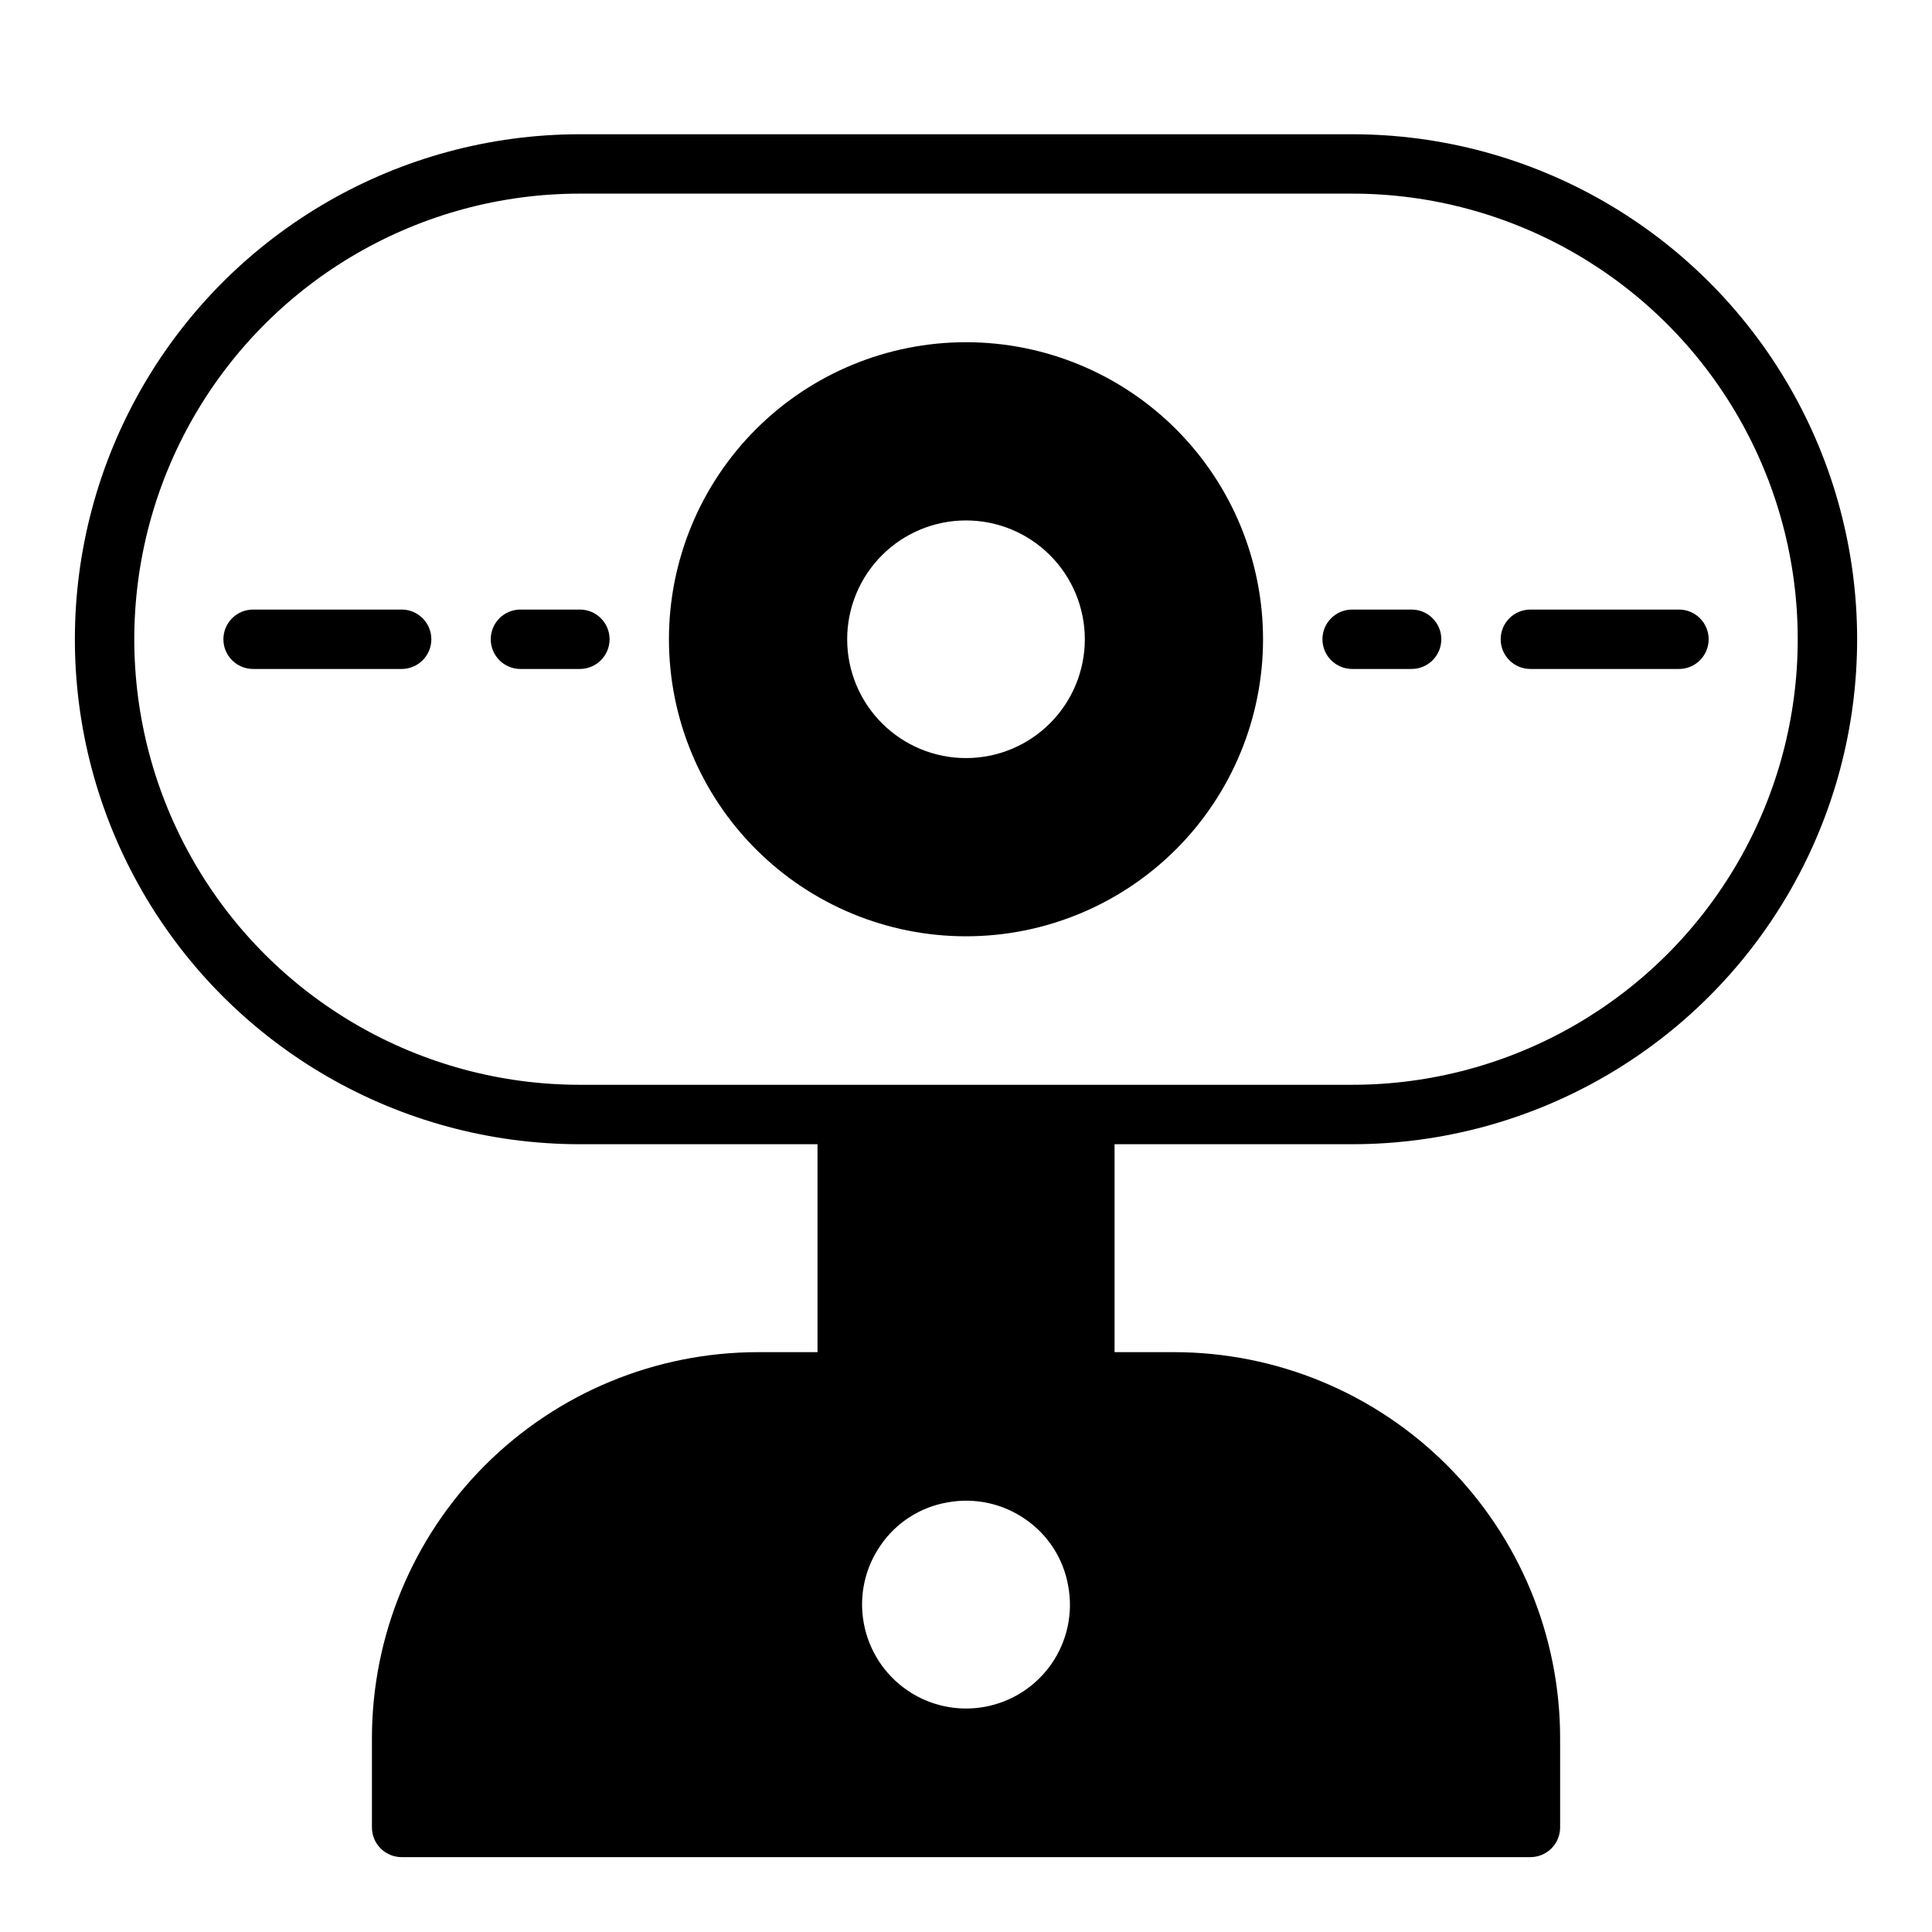 <?xml version="1.0" encoding="UTF-8"?>
<!-- Uploaded to: SVG Repo, www.svgrepo.com, Generator: SVG Repo Mixer Tools -->
<svg fill="#000000" width="800px" height="800px" version="1.1" viewBox="144 144 512 512" xmlns="http://www.w3.org/2000/svg">
 <g>
  <path d="m518.08 305.54h-15.742c-4.348 0-7.875 3.523-7.875 7.871s3.527 7.871 7.875 7.871h15.742c4.348 0 7.871-3.523 7.871-7.871s-3.523-7.871-7.871-7.871zm70.848 0h-39.359c-4.348 0-7.871 3.523-7.871 7.871s3.523 7.871 7.871 7.871h39.359c4.348 0 7.875-3.523 7.875-7.871s-3.527-7.871-7.875-7.871zm-291.26 0h-15.746c-4.348 0-7.871 3.523-7.871 7.871s3.523 7.871 7.871 7.871h15.746c4.348 0 7.871-3.523 7.871-7.871s-3.523-7.871-7.871-7.871zm-47.23 0h-39.363c-4.348 0-7.871 3.523-7.871 7.871s3.523 7.871 7.871 7.871h39.359c4.348 0 7.871-3.523 7.871-7.871s-3.523-7.871-7.871-7.871zm338.5 0h-39.363c-4.348 0-7.871 3.523-7.871 7.871s3.523 7.871 7.871 7.871h39.359c4.348 0 7.875-3.523 7.875-7.871s-3.527-7.871-7.875-7.871zm-70.848 0h-15.746c-4.348 0-7.875 3.523-7.875 7.871s3.527 7.871 7.875 7.871h15.742c4.348 0 7.871-3.523 7.871-7.871s-3.523-7.871-7.871-7.871zm-220.42 0h-15.746c-4.348 0-7.871 3.523-7.871 7.871s3.523 7.871 7.871 7.871h15.746c4.348 0 7.871-3.523 7.871-7.871s-3.523-7.871-7.871-7.871zm-47.23 0h-39.363c-4.348 0-7.871 3.523-7.871 7.871s3.523 7.871 7.871 7.871h39.359c4.348 0 7.871-3.523 7.871-7.871s-3.523-7.871-7.871-7.871zm0 0h-39.363c-4.348 0-7.871 3.523-7.871 7.871s3.523 7.871 7.871 7.871h39.359c4.348 0 7.871-3.523 7.871-7.871s-3.523-7.871-7.871-7.871zm47.23 0h-15.746c-4.348 0-7.871 3.523-7.871 7.871s3.523 7.871 7.871 7.871h15.746c4.348 0 7.871-3.523 7.871-7.871s-3.523-7.871-7.871-7.871zm220.42 0h-15.746c-4.348 0-7.875 3.523-7.875 7.871s3.527 7.871 7.875 7.871h15.742c4.348 0 7.871-3.523 7.871-7.871s-3.523-7.871-7.871-7.871zm70.848 0h-39.363c-4.348 0-7.871 3.523-7.871 7.871s3.523 7.871 7.871 7.871h39.359c4.348 0 7.875-3.523 7.875-7.871s-3.527-7.871-7.875-7.871zm0 0h-39.363c-4.348 0-7.871 3.523-7.871 7.871s3.523 7.871 7.871 7.871h39.359c4.348 0 7.875-3.523 7.875-7.871s-3.527-7.871-7.875-7.871zm-70.848 0h-15.746c-4.348 0-7.875 3.523-7.875 7.871s3.527 7.871 7.875 7.871h15.742c4.348 0 7.871-3.523 7.871-7.871s-3.523-7.871-7.871-7.871zm-220.42 0h-15.746c-4.348 0-7.871 3.523-7.871 7.871s3.523 7.871 7.871 7.871h15.746c4.348 0 7.871-3.523 7.871-7.871s-3.523-7.871-7.871-7.871zm-47.23 0h-39.363c-4.348 0-7.871 3.523-7.871 7.871s3.523 7.871 7.871 7.871h39.359c4.348 0 7.871-3.523 7.871-7.871s-3.523-7.871-7.871-7.871zm338.5 0h-39.363c-4.348 0-7.871 3.523-7.871 7.871s3.523 7.871 7.871 7.871h39.359c4.348 0 7.875-3.523 7.875-7.871s-3.527-7.871-7.875-7.871zm-70.848 0h-15.746c-4.348 0-7.875 3.523-7.875 7.871s3.527 7.871 7.875 7.871h15.742c4.348 0 7.871-3.523 7.871-7.871s-3.523-7.871-7.871-7.871zm-220.42 0h-15.746c-4.348 0-7.871 3.523-7.871 7.871s3.523 7.871 7.871 7.871h15.746c4.348 0 7.871-3.523 7.871-7.871s-3.523-7.871-7.871-7.871zm-47.23 0h-39.363c-4.348 0-7.871 3.523-7.871 7.871s3.523 7.871 7.871 7.871h39.359c4.348 0 7.871-3.523 7.871-7.871s-3.523-7.871-7.871-7.871zm0 0h-39.363c-4.348 0-7.871 3.523-7.871 7.871s3.523 7.871 7.871 7.871h39.359c4.348 0 7.871-3.523 7.871-7.871s-3.523-7.871-7.871-7.871zm47.23 0h-15.746c-4.348 0-7.871 3.523-7.871 7.871s3.523 7.871 7.871 7.871h15.746c4.348 0 7.871-3.523 7.871-7.871s-3.523-7.871-7.871-7.871zm220.42 0h-15.746c-4.348 0-7.875 3.523-7.875 7.871s3.527 7.871 7.875 7.871h15.742c4.348 0 7.871-3.523 7.871-7.871s-3.523-7.871-7.871-7.871zm70.848 0h-39.363c-4.348 0-7.871 3.523-7.871 7.871s3.523 7.871 7.871 7.871h39.359c4.348 0 7.875-3.523 7.875-7.871s-3.527-7.871-7.875-7.871zm0 0h-39.363c-4.348 0-7.871 3.523-7.871 7.871s3.523 7.871 7.871 7.871h39.359c4.348 0 7.875-3.523 7.875-7.871s-3.527-7.871-7.875-7.871zm-70.848 0h-15.746c-4.348 0-7.875 3.523-7.875 7.871s3.527 7.871 7.875 7.871h15.742c4.348 0 7.871-3.523 7.871-7.871s-3.523-7.871-7.871-7.871zm-220.42 0h-15.746c-4.348 0-7.871 3.523-7.871 7.871s3.523 7.871 7.871 7.871h15.746c4.348 0 7.871-3.523 7.871-7.871s-3.523-7.871-7.871-7.871zm-47.23 0h-39.363c-4.348 0-7.871 3.523-7.871 7.871s3.523 7.871 7.871 7.871h39.359c4.348 0 7.871-3.523 7.871-7.871s-3.523-7.871-7.871-7.871z"/>
  <path d="m502.34 447.23c47.809 0 91.988-25.508 115.89-66.91 23.906-41.406 23.906-92.422 0-133.83-23.906-41.402-68.086-66.91-115.89-66.91h-204.67c-47.812 0-91.992 25.508-115.9 66.91-23.902 41.406-23.902 92.422 0 133.83 23.906 41.402 68.086 66.91 115.9 66.91h62.977v55.105h-15.746c-27.141 0-53.172 10.781-72.363 29.973s-29.973 45.223-29.973 72.363v23.617c0 2.086 0.828 4.09 2.305 5.566 1.477 1.473 3.481 2.305 5.566 2.305h299.14c2.09 0 4.09-0.832 5.566-2.305 1.477-1.477 2.305-3.481 2.305-5.566v-23.617c0-27.141-10.781-53.172-29.973-72.363s-45.223-29.973-72.363-29.973h-15.742v-55.105zm-79.664 137.68c-4.156 6-10.527 10.109-17.711 11.418-7.184 1.312-14.59-0.281-20.598-4.43-6.008-4.152-10.125-10.516-11.445-17.695-1.34-7.188 0.246-14.613 4.41-20.625 4.113-6.047 10.504-10.164 17.711-11.414 7.188-1.344 14.613 0.246 20.625 4.406 6.047 4.117 10.164 10.508 11.414 17.715 1.344 7.188-0.246 14.613-4.406 20.625zm-125.01-153.43c-42.188 0-81.168-22.508-102.26-59.043-21.094-36.531-21.094-81.547 0-118.08 21.094-36.535 60.074-59.043 102.26-59.043h204.67c42.184 0 81.168 22.508 102.26 59.043 21.094 36.531 21.094 81.547 0 118.08-21.09 36.535-60.074 59.043-102.26 59.043z"/>
  <path d="m400 234.69c-20.879 0-40.902 8.293-55.664 23.055-14.766 14.762-23.059 34.785-23.059 55.664s8.293 40.902 23.059 55.664c14.762 14.762 34.785 23.055 55.664 23.055 20.875 0 40.898-8.293 55.664-23.055 14.762-14.762 23.055-34.785 23.055-55.664s-8.293-40.902-23.055-55.664c-14.766-14.762-34.789-23.055-55.664-23.055zm0 110.21c-8.352 0-16.363-3.316-22.266-9.223-5.906-5.906-9.223-13.914-9.223-22.266s3.316-16.359 9.223-22.266c5.902-5.906 13.914-9.223 22.266-9.223s16.359 3.316 22.266 9.223c5.902 5.906 9.223 13.914 9.223 22.266s-3.32 16.359-9.223 22.266c-5.906 5.906-13.914 9.223-22.266 9.223z"/>
 </g>
</svg>